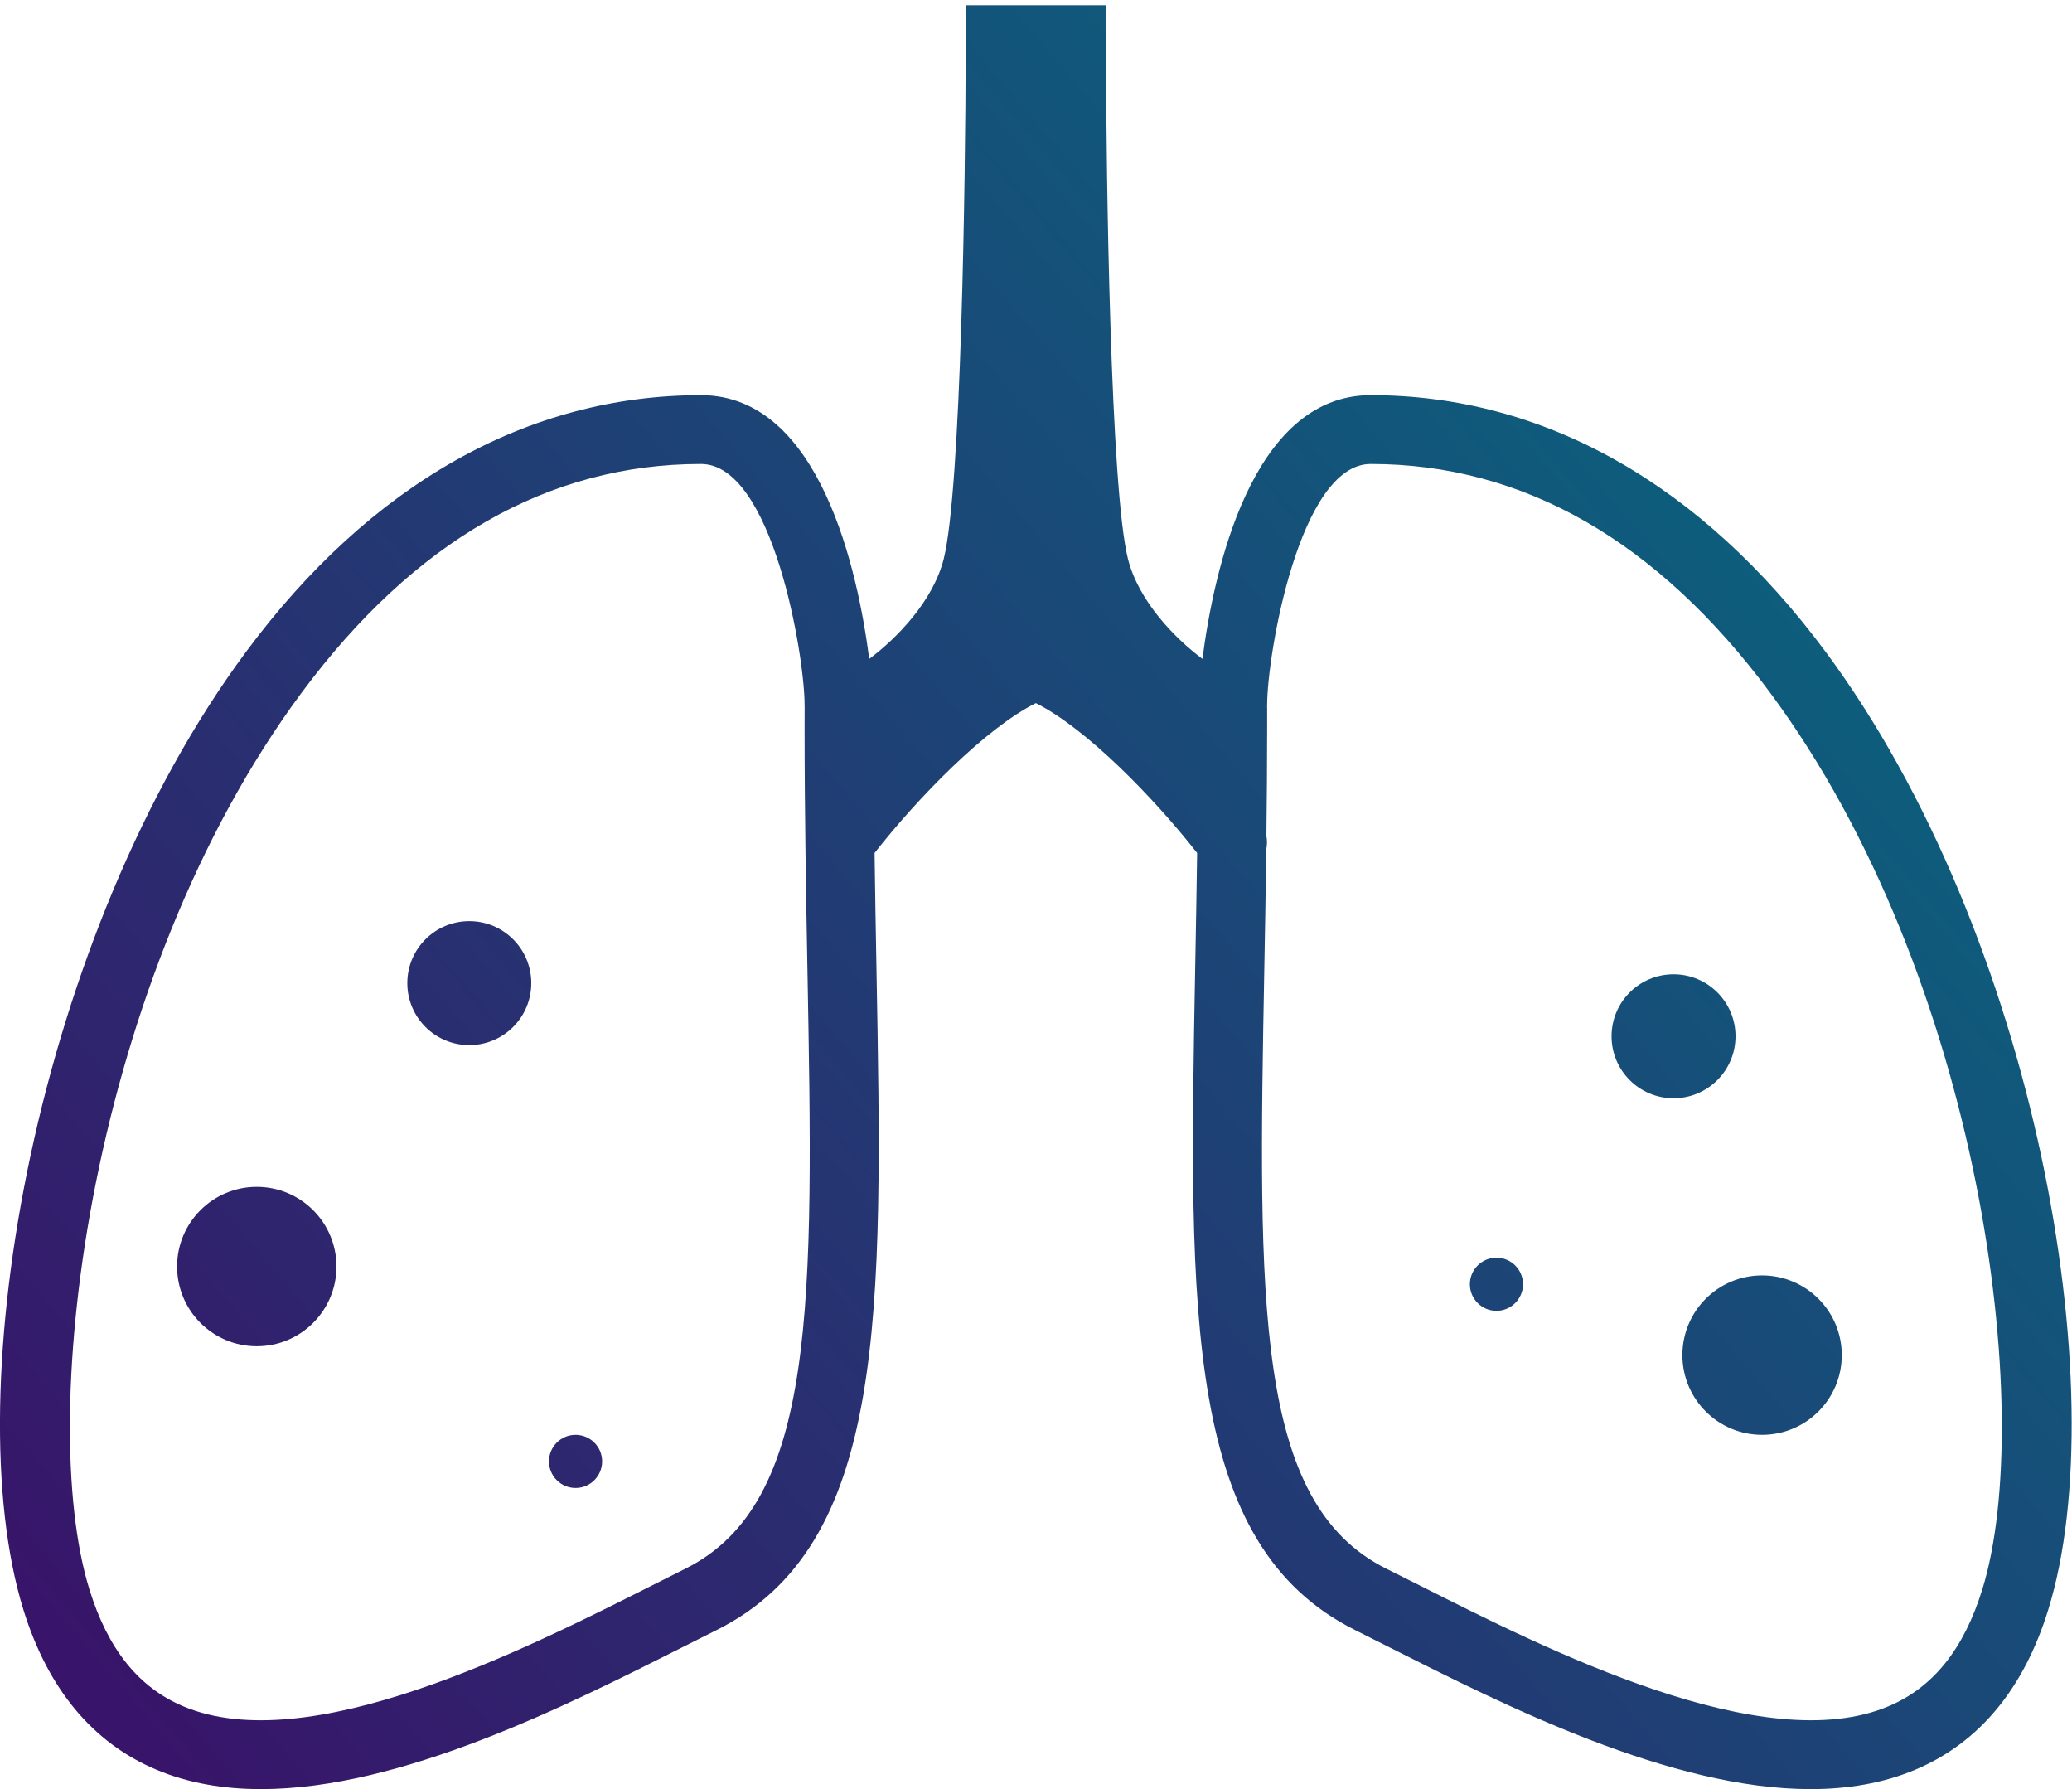 <svg xmlns="http://www.w3.org/2000/svg" width="117" height="101" viewBox="0 0 117 101">
    <defs>
        <linearGradient id="emcofbaw2a" x1="100%" x2=".087%" y1="12.947%" y2="83.929%">
            <stop offset="0%" stop-color="#036F81"/>
            <stop offset="99.913%" stop-color="#38156A"/>
        </linearGradient>
    </defs>
    <g fill="none" fill-rule="evenodd">
        <g fill="url(#emcofbaw2a)" transform="translate(-737 -2225)">
            <g>
                <g>
                    <g>
                        <path d="M62.45.295l.001 2.59c.014 7.236.253 24.728 1.241 28.663.604 2.402 2.67 4.5 4.207 5.649.628-4.867 2.752-14.889 9.502-14.889 9.777 0 18.661 5.013 25.692 14.495 11.826 15.948 16.39 41.694 12.57 54.058-1.381 4.477-3.903 7.516-7.491 9.035-1.83.773-3.833 1.104-5.932 1.104-7.924 0-17.24-4.702-23.876-8.051l-1.835-.922c-9.637-4.8-9.4-17.75-9.04-37.353.04-2.125.079-4.292.11-6.521-2.468-3.147-6.267-7.04-9.108-8.461-2.84 1.42-6.64 5.314-9.106 8.46.03 2.23.068 4.397.107 6.522.36 19.603.598 32.554-9.037 37.353l-1.836.922c-6.635 3.348-15.953 8.05-23.877 8.051-2.1 0-4.101-.33-5.93-1.104-3.59-1.52-6.11-4.558-7.494-9.035-3.82-12.364.745-38.11 12.571-54.058 7.03-9.482 15.915-14.495 25.694-14.495 6.75 0 8.872 10.022 9.501 14.889 1.536-1.149 3.604-3.247 4.207-5.649.987-3.935 1.227-21.427 1.24-28.663l.002-2.59h7.918zM39.584 26.193c-8.613 0-16.201 4.347-22.557 12.917C5.127 55.158 1.983 79.803 5.046 89.718c1.043 3.378 2.774 5.537 5.29 6.602 7.058 2.99 19.24-3.162 26.52-6.836l1.854-.931c7.436-3.705 7.228-15.037 6.884-33.81-.076-4.107-.161-8.762-.161-13.66l.003-1.15c-.002-.047-.003-.095-.003-.144 0-2.788-1.815-13.596-5.85-13.596zm37.818 0c-4.037 0-5.85 10.808-5.85 13.596 0 .05-.001.097-.005.144l.005.002v1.149c0 2.095-.018 4.13-.042 6.113.047.252.044.51-.008.759-.03 2.38-.072 4.66-.111 6.787-.346 18.773-.554 30.105 6.882 33.81l1.855.93c7.279 3.674 19.462 9.826 26.52 6.837 2.515-1.065 4.246-3.224 5.29-6.602 3.062-9.915-.081-34.56-11.981-50.608C93.6 30.54 86.012 26.193 77.4 26.193zM32.5 81c.829 0 1.5.672 1.5 1.5s-.671 1.5-1.5 1.5-1.5-.672-1.5-1.5.671-1.5 1.5-1.5zm67-9c2.485 0 4.5 2.015 4.5 4.5s-2.015 4.5-4.5 4.5-4.5-2.015-4.5-4.5 2.015-4.5 4.5-4.5zm-85-5c2.485 0 4.5 2.015 4.5 4.5S16.985 76 14.5 76 10 73.985 10 71.5s2.015-4.5 4.5-4.5zm70 4c.829 0 1.5.672 1.5 1.5s-.671 1.5-1.5 1.5-1.5-.672-1.5-1.5.671-1.5 1.5-1.5zm10-16c1.933 0 3.5 1.567 3.5 3.5S96.433 62 94.5 62 91 60.433 91 58.5s1.567-3.5 3.5-3.5zm-68-3c1.933 0 3.5 1.567 3.5 3.5S28.433 59 26.5 59 23 57.433 23 55.5s1.567-3.5 3.5-3.5z" transform="translate(315 2187) translate(330) translate(92 38)"/>
                    </g>
                </g>
            </g>
        </g>
    </g>
</svg>
